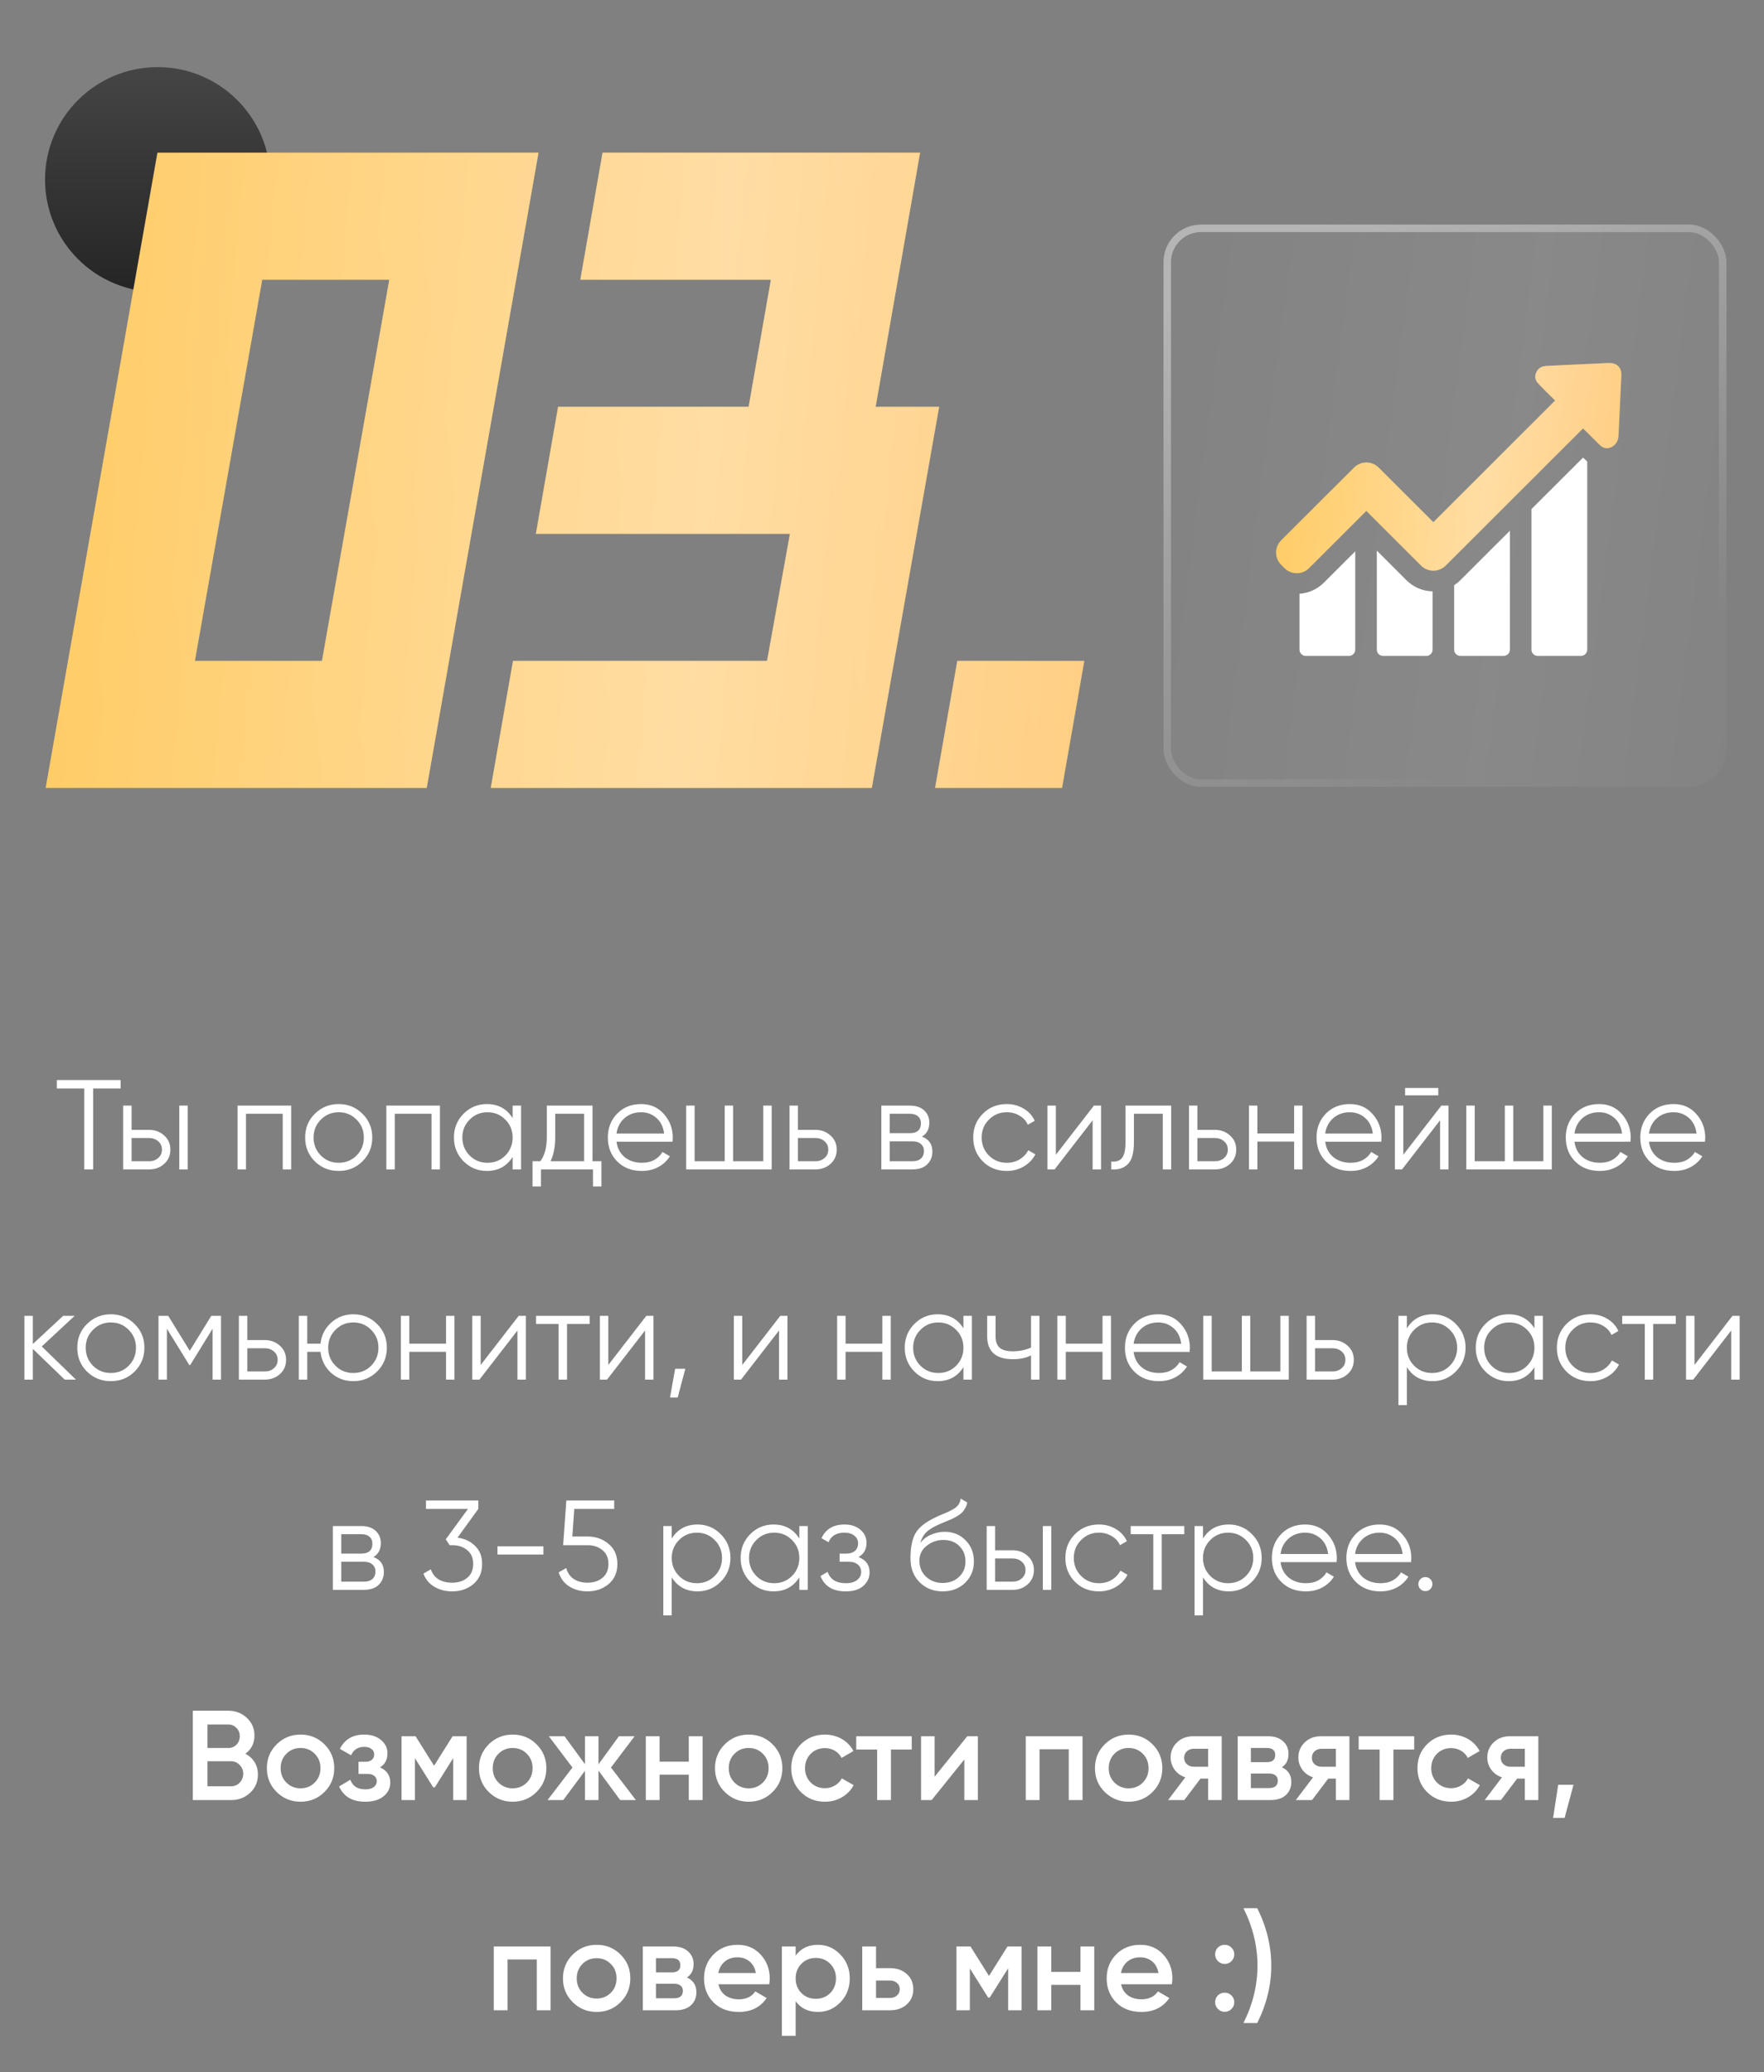 <?xml version="1.0" encoding="UTF-8"?> <svg xmlns="http://www.w3.org/2000/svg" width="235" height="276" viewBox="0 0 235 276" fill="none"><rect x="0" y="0" width="235" height="276" fill="#808080" stroke="none"/> <path d="M16.072 143.863V144.985H12.417V155.763H11.227V144.985H7.572V143.863H16.072ZM19.859 150.493C20.652 150.493 21.321 150.743 21.865 151.241C22.42 151.729 22.698 152.358 22.698 153.128C22.698 153.899 22.42 154.534 21.865 155.032C21.321 155.52 20.652 155.763 19.859 155.763H16.408V147.263H17.53V150.493H19.859ZM23.888 147.263H25.01V155.763H23.888V147.263ZM19.859 154.675C20.335 154.675 20.737 154.534 21.066 154.25C21.406 153.967 21.576 153.593 21.576 153.128C21.576 152.664 21.406 152.29 21.066 152.006C20.737 151.723 20.335 151.581 19.859 151.581H17.53V154.675H19.859ZM38.788 147.263V155.763H37.666V148.351H32.77V155.763H31.648V147.263H38.788ZM48.284 154.692C47.422 155.542 46.368 155.967 45.122 155.967C43.875 155.967 42.815 155.542 41.943 154.692C41.081 153.831 40.651 152.771 40.651 151.513C40.651 150.255 41.081 149.201 41.943 148.351C42.815 147.49 43.875 147.059 45.122 147.059C46.368 147.059 47.422 147.49 48.284 148.351C49.156 149.201 49.593 150.255 49.593 151.513C49.593 152.771 49.156 153.831 48.284 154.692ZM42.742 153.91C43.388 154.556 44.181 154.879 45.122 154.879C46.062 154.879 46.856 154.556 47.502 153.91C48.148 153.253 48.471 152.454 48.471 151.513C48.471 150.573 48.148 149.779 47.502 149.133C46.856 148.476 46.062 148.147 45.122 148.147C44.181 148.147 43.388 148.476 42.742 149.133C42.096 149.779 41.773 150.573 41.773 151.513C41.773 152.454 42.096 153.253 42.742 153.91ZM58.61 147.263V155.763H57.488V148.351H52.592V155.763H51.47V147.263H58.61ZM68.293 147.263H69.415V155.763H68.293V154.097C67.511 155.344 66.366 155.967 64.859 155.967C63.646 155.967 62.609 155.537 61.748 154.675C60.898 153.814 60.473 152.76 60.473 151.513C60.473 150.267 60.898 149.213 61.748 148.351C62.609 147.49 63.646 147.059 64.859 147.059C66.366 147.059 67.511 147.683 68.293 148.929V147.263ZM62.564 153.91C63.21 154.556 64.003 154.879 64.944 154.879C65.885 154.879 66.678 154.556 67.324 153.91C67.97 153.253 68.293 152.454 68.293 151.513C68.293 150.573 67.97 149.779 67.324 149.133C66.678 148.476 65.885 148.147 64.944 148.147C64.003 148.147 63.21 148.476 62.564 149.133C61.918 149.779 61.595 150.573 61.595 151.513C61.595 152.454 61.918 153.253 62.564 153.91ZM78.931 154.675H80.121V158.041H78.999V155.763H72.063V158.041H70.941V154.675H71.978C72.556 153.916 72.845 152.845 72.845 151.462V147.263H78.931V154.675ZM73.338 154.675H77.809V148.351H73.967V151.462C73.967 152.766 73.757 153.837 73.338 154.675ZM85.413 147.059C86.671 147.059 87.685 147.507 88.456 148.402C89.238 149.286 89.629 150.335 89.629 151.547C89.629 151.672 89.618 151.848 89.595 152.074H82.132C82.245 152.936 82.608 153.621 83.22 154.131C83.843 154.63 84.608 154.879 85.515 154.879C86.161 154.879 86.716 154.749 87.181 154.488C87.657 154.216 88.014 153.865 88.252 153.434L89.238 154.012C88.864 154.613 88.354 155.089 87.708 155.44C87.062 155.792 86.325 155.967 85.498 155.967C84.161 155.967 83.073 155.548 82.234 154.709C81.395 153.871 80.976 152.805 80.976 151.513C80.976 150.244 81.39 149.184 82.217 148.334C83.044 147.484 84.11 147.059 85.413 147.059ZM85.413 148.147C84.529 148.147 83.787 148.414 83.186 148.946C82.597 149.468 82.245 150.148 82.132 150.986H88.473C88.36 150.091 88.014 149.394 87.436 148.895C86.858 148.397 86.184 148.147 85.413 148.147ZM101.682 147.263H102.804V155.763H91.414V147.263H92.536V154.675H96.548V147.263H97.67V154.675H101.682V147.263ZM108.627 150.493C109.421 150.493 110.089 150.743 110.633 151.241C111.189 151.729 111.466 152.358 111.466 153.128C111.466 153.899 111.189 154.534 110.633 155.032C110.089 155.52 109.421 155.763 108.627 155.763H105.176V147.263H106.298V150.493H108.627ZM108.627 154.675C109.103 154.675 109.506 154.534 109.834 154.25C110.174 153.967 110.344 153.593 110.344 153.128C110.344 152.664 110.174 152.29 109.834 152.006C109.506 151.723 109.103 151.581 108.627 151.581H106.298V154.675H108.627ZM122.818 151.394C123.747 151.734 124.212 152.397 124.212 153.383C124.212 154.075 123.979 154.647 123.515 155.1C123.061 155.542 122.404 155.763 121.543 155.763H117.412V147.263H121.203C122.03 147.263 122.67 147.479 123.124 147.909C123.577 148.329 123.804 148.873 123.804 149.541C123.804 150.391 123.475 151.009 122.818 151.394ZM121.203 148.351H118.534V150.935H121.203C122.189 150.935 122.682 150.493 122.682 149.609C122.682 149.213 122.551 148.907 122.291 148.691C122.041 148.465 121.679 148.351 121.203 148.351ZM121.543 154.675C122.041 154.675 122.421 154.556 122.682 154.318C122.954 154.08 123.09 153.746 123.09 153.315C123.09 152.919 122.954 152.607 122.682 152.38C122.421 152.142 122.041 152.023 121.543 152.023H118.534V154.675H121.543ZM134.123 155.967C132.842 155.967 131.777 155.542 130.927 154.692C130.077 153.831 129.652 152.771 129.652 151.513C129.652 150.255 130.077 149.201 130.927 148.351C131.777 147.49 132.842 147.059 134.123 147.059C134.961 147.059 135.715 147.263 136.384 147.671C137.052 148.068 137.54 148.606 137.846 149.286L136.928 149.813C136.701 149.303 136.333 148.901 135.823 148.606C135.324 148.3 134.757 148.147 134.123 148.147C133.182 148.147 132.389 148.476 131.743 149.133C131.097 149.779 130.774 150.573 130.774 151.513C130.774 152.454 131.097 153.253 131.743 153.91C132.389 154.556 133.182 154.879 134.123 154.879C134.757 154.879 135.324 154.732 135.823 154.437C136.321 154.131 136.712 153.723 136.996 153.213L137.931 153.757C137.579 154.437 137.064 154.976 136.384 155.372C135.704 155.769 134.95 155.967 134.123 155.967ZM145.73 147.263H146.682V155.763H145.56V149.218L140.494 155.763H139.542V147.263H140.664V153.808L145.73 147.263ZM156.024 147.263V155.763H154.902V148.351H151.06V152.142C151.06 153.559 150.788 154.534 150.244 155.066C149.712 155.599 148.975 155.831 148.034 155.763V154.709C148.68 154.777 149.156 154.624 149.462 154.25C149.78 153.876 149.938 153.174 149.938 152.142V147.263H156.024ZM161.852 150.493C162.645 150.493 163.314 150.743 163.858 151.241C164.413 151.729 164.691 152.358 164.691 153.128C164.691 153.899 164.413 154.534 163.858 155.032C163.314 155.52 162.645 155.763 161.852 155.763H158.401V147.263H159.523V150.493H161.852ZM161.852 154.675C162.328 154.675 162.73 154.534 163.059 154.25C163.399 153.967 163.569 153.593 163.569 153.128C163.569 152.664 163.399 152.29 163.059 152.006C162.73 151.723 162.328 151.581 161.852 151.581H159.523V154.675H161.852ZM172.404 147.263H173.526V155.763H172.404V152.057H167.508V155.763H166.386V147.263H167.508V150.969H172.404V147.263ZM179.826 147.059C181.084 147.059 182.098 147.507 182.869 148.402C183.651 149.286 184.042 150.335 184.042 151.547C184.042 151.672 184.031 151.848 184.008 152.074H176.545C176.658 152.936 177.021 153.621 177.633 154.131C178.256 154.63 179.021 154.879 179.928 154.879C180.574 154.879 181.129 154.749 181.594 154.488C182.07 154.216 182.427 153.865 182.665 153.434L183.651 154.012C183.277 154.613 182.767 155.089 182.121 155.44C181.475 155.792 180.738 155.967 179.911 155.967C178.574 155.967 177.486 155.548 176.647 154.709C175.808 153.871 175.389 152.805 175.389 151.513C175.389 150.244 175.803 149.184 176.63 148.334C177.457 147.484 178.523 147.059 179.826 147.059ZM179.826 148.147C178.942 148.147 178.2 148.414 177.599 148.946C177.01 149.468 176.658 150.148 176.545 150.986H182.886C182.773 150.091 182.427 149.394 181.849 148.895C181.271 148.397 180.597 148.147 179.826 148.147ZM187.187 145.903V144.917H191.607V145.903H187.187ZM192.015 147.263H192.967V155.763H191.845V149.218L186.779 155.763H185.827V147.263H186.949V153.808L192.015 147.263ZM205.607 147.263H206.729V155.763H195.339V147.263H196.461V154.675H200.473V147.263H201.595V154.675H205.607V147.263ZM213.029 147.059C214.287 147.059 215.301 147.507 216.072 148.402C216.854 149.286 217.245 150.335 217.245 151.547C217.245 151.672 217.234 151.848 217.211 152.074H209.748C209.861 152.936 210.224 153.621 210.836 154.131C211.459 154.63 212.224 154.879 213.131 154.879C213.777 154.879 214.332 154.749 214.797 154.488C215.273 154.216 215.63 153.865 215.868 153.434L216.854 154.012C216.48 154.613 215.97 155.089 215.324 155.44C214.678 155.792 213.941 155.967 213.114 155.967C211.777 155.967 210.689 155.548 209.85 154.709C209.011 153.871 208.592 152.805 208.592 151.513C208.592 150.244 209.006 149.184 209.833 148.334C210.66 147.484 211.726 147.059 213.029 147.059ZM213.029 148.147C212.145 148.147 211.403 148.414 210.802 148.946C210.213 149.468 209.861 150.148 209.748 150.986H216.089C215.976 150.091 215.63 149.394 215.052 148.895C214.474 148.397 213.8 148.147 213.029 148.147ZM222.957 147.059C224.215 147.059 225.229 147.507 226 148.402C226.782 149.286 227.173 150.335 227.173 151.547C227.173 151.672 227.162 151.848 227.139 152.074H219.676C219.789 152.936 220.152 153.621 220.764 154.131C221.387 154.63 222.152 154.879 223.059 154.879C223.705 154.879 224.26 154.749 224.725 154.488C225.201 154.216 225.558 153.865 225.796 153.434L226.782 154.012C226.408 154.613 225.898 155.089 225.252 155.44C224.606 155.792 223.869 155.967 223.042 155.967C221.705 155.967 220.617 155.548 219.778 154.709C218.939 153.871 218.52 152.805 218.52 151.513C218.52 150.244 218.934 149.184 219.761 148.334C220.588 147.484 221.654 147.059 222.957 147.059ZM222.957 148.147C222.073 148.147 221.331 148.414 220.73 148.946C220.141 149.468 219.789 150.148 219.676 150.986H226.017C225.904 150.091 225.558 149.394 224.98 148.895C224.402 148.397 223.728 148.147 222.957 148.147ZM10.119 183.763H8.623L4.373 179.666V183.763H3.251V175.263H4.373V179.02L8.419 175.263H9.949L5.563 179.343L10.119 183.763ZM17.928 182.692C17.066 183.542 16.012 183.967 14.766 183.967C13.519 183.967 12.459 183.542 11.587 182.692C10.725 181.831 10.295 180.771 10.295 179.513C10.295 178.255 10.725 177.201 11.587 176.351C12.459 175.49 13.519 175.059 14.766 175.059C16.012 175.059 17.066 175.49 17.928 176.351C18.8 177.201 19.237 178.255 19.237 179.513C19.237 180.771 18.8 181.831 17.928 182.692ZM12.386 181.91C13.032 182.556 13.825 182.879 14.766 182.879C15.706 182.879 16.5 182.556 17.146 181.91C17.792 181.253 18.115 180.454 18.115 179.513C18.115 178.573 17.792 177.779 17.146 177.133C16.5 176.476 15.706 176.147 14.766 176.147C13.825 176.147 13.032 176.476 12.386 177.133C11.74 177.779 11.417 178.573 11.417 179.513C11.417 180.454 11.74 181.253 12.386 181.91ZM29.444 175.263V183.763H28.322V176.98L25.347 181.808H25.211L22.236 176.98V183.763H21.114V175.263H22.406L25.279 179.921L28.152 175.263H29.444ZM35.273 178.493C36.067 178.493 36.735 178.743 37.279 179.241C37.835 179.729 38.112 180.358 38.112 181.128C38.112 181.899 37.835 182.534 37.279 183.032C36.735 183.52 36.067 183.763 35.273 183.763H31.822V175.263H32.944V178.493H35.273ZM35.273 182.675C35.749 182.675 36.152 182.534 36.48 182.25C36.82 181.967 36.99 181.593 36.99 181.128C36.99 180.664 36.82 180.29 36.48 180.006C36.152 179.723 35.749 179.581 35.273 179.581H32.944V182.675H35.273ZM47.067 175.059C48.313 175.059 49.367 175.49 50.229 176.351C51.101 177.201 51.538 178.255 51.538 179.513C51.538 180.771 51.101 181.831 50.229 182.692C49.367 183.542 48.313 183.967 47.067 183.967C45.922 183.967 44.936 183.599 44.109 182.862C43.293 182.114 42.822 181.179 42.698 180.057H40.93V183.763H39.808V175.263H40.93V178.969H42.698C42.822 177.847 43.293 176.918 44.109 176.181C44.936 175.433 45.922 175.059 47.067 175.059ZM44.687 181.91C45.333 182.556 46.126 182.879 47.067 182.879C48.007 182.879 48.801 182.556 49.447 181.91C50.093 181.253 50.416 180.454 50.416 179.513C50.416 178.573 50.093 177.779 49.447 177.133C48.801 176.476 48.007 176.147 47.067 176.147C46.126 176.147 45.333 176.476 44.687 177.133C44.041 177.779 43.718 178.573 43.718 179.513C43.718 180.454 44.041 181.253 44.687 181.91ZM59.422 175.263H60.544V183.763H59.422V180.057H54.526V183.763H53.404V175.263H54.526V178.969H59.422V175.263ZM69.105 175.263H70.057V183.763H68.935V177.218L63.869 183.763H62.917V175.263H64.039V181.808L69.105 175.263ZM78.55 175.263V176.351H75.541V183.763H74.419V176.351H71.41V175.263H78.55ZM86.105 175.263H87.057V183.763H85.935V177.218L80.869 183.763H79.917V175.263H81.039V181.808L86.105 175.263ZM91.3 182.318L90.28 186.143H89.26L89.94 182.318H91.3ZM103.952 175.263H104.904V183.763H103.782V177.218L98.716 183.763H97.764V175.263H98.886V181.808L103.952 175.263ZM117.544 175.263H118.666V183.763H117.544V180.057H112.648V183.763H111.526V175.263H112.648V178.969H117.544V175.263ZM128.349 175.263H129.471V183.763H128.349V182.097C127.567 183.344 126.422 183.967 124.915 183.967C123.702 183.967 122.665 183.537 121.804 182.675C120.954 181.814 120.529 180.76 120.529 179.513C120.529 178.267 120.954 177.213 121.804 176.351C122.665 175.49 123.702 175.059 124.915 175.059C126.422 175.059 127.567 175.683 128.349 176.929V175.263ZM122.62 181.91C123.266 182.556 124.059 182.879 125 182.879C125.941 182.879 126.734 182.556 127.38 181.91C128.026 181.253 128.349 180.454 128.349 179.513C128.349 178.573 128.026 177.779 127.38 177.133C126.734 176.476 125.941 176.147 125 176.147C124.059 176.147 123.266 176.476 122.62 177.133C121.974 177.779 121.651 178.573 121.651 179.513C121.651 180.454 121.974 181.253 122.62 181.91ZM137.355 175.263H138.477V183.763H137.355V180.533C136.697 180.873 135.887 181.043 134.924 181.043C133.813 181.043 132.963 180.788 132.374 180.278C131.796 179.757 131.507 178.992 131.507 177.983V175.263H132.629V177.983C132.629 178.697 132.816 179.213 133.19 179.53C133.564 179.836 134.13 179.989 134.89 179.989C135.774 179.989 136.595 179.825 137.355 179.496V175.263ZM146.879 175.263H148.001V183.763H146.879V180.057H141.983V183.763H140.861V175.263H141.983V178.969H146.879V175.263ZM154.301 175.059C155.559 175.059 156.573 175.507 157.344 176.402C158.126 177.286 158.517 178.335 158.517 179.547C158.517 179.672 158.506 179.848 158.483 180.074H151.02C151.133 180.936 151.496 181.621 152.108 182.131C152.731 182.63 153.496 182.879 154.403 182.879C155.049 182.879 155.604 182.749 156.069 182.488C156.545 182.216 156.902 181.865 157.14 181.434L158.126 182.012C157.752 182.613 157.242 183.089 156.596 183.44C155.95 183.792 155.213 183.967 154.386 183.967C153.049 183.967 151.961 183.548 151.122 182.709C150.283 181.871 149.864 180.805 149.864 179.513C149.864 178.244 150.278 177.184 151.105 176.334C151.932 175.484 152.998 175.059 154.301 175.059ZM154.301 176.147C153.417 176.147 152.675 176.414 152.074 176.946C151.485 177.468 151.133 178.148 151.02 178.986H157.361C157.248 178.091 156.902 177.394 156.324 176.895C155.746 176.397 155.072 176.147 154.301 176.147ZM170.57 175.263H171.692V183.763H160.302V175.263H161.424V182.675H165.436V175.263H166.558V182.675H170.57V175.263ZM177.516 178.493C178.309 178.493 178.978 178.743 179.522 179.241C180.077 179.729 180.355 180.358 180.355 181.128C180.355 181.899 180.077 182.534 179.522 183.032C178.978 183.52 178.309 183.763 177.516 183.763H174.065V175.263H175.187V178.493H177.516ZM177.516 182.675C177.992 182.675 178.394 182.534 178.723 182.25C179.063 181.967 179.233 181.593 179.233 181.128C179.233 180.664 179.063 180.29 178.723 180.006C178.394 179.723 177.992 179.581 177.516 179.581H175.187V182.675H177.516ZM190.856 175.059C192.069 175.059 193.1 175.49 193.95 176.351C194.811 177.213 195.242 178.267 195.242 179.513C195.242 180.76 194.811 181.814 193.95 182.675C193.1 183.537 192.069 183.967 190.856 183.967C189.349 183.967 188.204 183.344 187.422 182.097V187.163H186.3V175.263H187.422V176.929C188.204 175.683 189.349 175.059 190.856 175.059ZM188.391 181.91C189.037 182.556 189.83 182.879 190.771 182.879C191.712 182.879 192.505 182.556 193.151 181.91C193.797 181.253 194.12 180.454 194.12 179.513C194.12 178.573 193.797 177.779 193.151 177.133C192.505 176.476 191.712 176.147 190.771 176.147C189.83 176.147 189.037 176.476 188.391 177.133C187.745 177.779 187.422 178.573 187.422 179.513C187.422 180.454 187.745 181.253 188.391 181.91ZM204.417 175.263H205.539V183.763H204.417V182.097C203.635 183.344 202.491 183.967 200.983 183.967C199.771 183.967 198.734 183.537 197.872 182.675C197.022 181.814 196.597 180.76 196.597 179.513C196.597 178.267 197.022 177.213 197.872 176.351C198.734 175.49 199.771 175.059 200.983 175.059C202.491 175.059 203.635 175.683 204.417 176.929V175.263ZM198.688 181.91C199.334 182.556 200.128 182.879 201.068 182.879C202.009 182.879 202.802 182.556 203.448 181.91C204.094 181.253 204.417 180.454 204.417 179.513C204.417 178.573 204.094 177.779 203.448 177.133C202.802 176.476 202.009 176.147 201.068 176.147C200.128 176.147 199.334 176.476 198.688 177.133C198.042 177.779 197.719 178.573 197.719 179.513C197.719 180.454 198.042 181.253 198.688 181.91ZM211.876 183.967C210.595 183.967 209.53 183.542 208.68 182.692C207.83 181.831 207.405 180.771 207.405 179.513C207.405 178.255 207.83 177.201 208.68 176.351C209.53 175.49 210.595 175.059 211.876 175.059C212.715 175.059 213.468 175.263 214.137 175.671C214.806 176.068 215.293 176.606 215.599 177.286L214.681 177.813C214.454 177.303 214.086 176.901 213.576 176.606C213.077 176.3 212.511 176.147 211.876 176.147C210.935 176.147 210.142 176.476 209.496 177.133C208.85 177.779 208.527 178.573 208.527 179.513C208.527 180.454 208.85 181.253 209.496 181.91C210.142 182.556 210.935 182.879 211.876 182.879C212.511 182.879 213.077 182.732 213.576 182.437C214.075 182.131 214.466 181.723 214.749 181.213L215.684 181.757C215.333 182.437 214.817 182.976 214.137 183.372C213.457 183.769 212.703 183.967 211.876 183.967ZM223.249 175.263V176.351H220.24V183.763H219.118V176.351H216.109V175.263H223.249ZM230.804 175.263H231.756V183.763H230.634V177.218L225.568 183.763H224.616V175.263H225.738V181.808L230.804 175.263ZM49.746 207.394C50.675 207.734 51.14 208.397 51.14 209.383C51.14 210.075 50.908 210.647 50.443 211.1C49.99 211.542 49.332 211.763 48.471 211.763H44.34V203.263H48.131C48.958 203.263 49.599 203.479 50.052 203.909C50.505 204.329 50.732 204.873 50.732 205.541C50.732 206.391 50.403 207.009 49.746 207.394ZM48.131 204.351H45.462V206.935H48.131C49.117 206.935 49.61 206.493 49.61 205.609C49.61 205.213 49.48 204.907 49.219 204.691C48.97 204.465 48.607 204.351 48.131 204.351ZM48.471 210.675C48.97 210.675 49.349 210.556 49.61 210.318C49.882 210.08 50.018 209.746 50.018 209.315C50.018 208.919 49.882 208.607 49.61 208.38C49.349 208.142 48.97 208.023 48.471 208.023H45.462V210.675H48.471ZM60.949 204.81C61.901 204.935 62.683 205.303 63.295 205.915C63.918 206.516 64.23 207.315 64.23 208.312C64.23 209.446 63.839 210.341 63.057 210.998C62.286 211.644 61.346 211.967 60.235 211.967C59.351 211.967 58.563 211.763 57.872 211.355C57.181 210.947 56.693 210.364 56.41 209.604L57.396 209.026C57.589 209.616 57.934 210.063 58.433 210.369C58.932 210.664 59.532 210.811 60.235 210.811C61.051 210.811 61.72 210.596 62.241 210.165C62.774 209.723 63.04 209.106 63.04 208.312C63.04 207.519 62.774 206.907 62.241 206.476C61.72 206.034 61.051 205.813 60.235 205.813V205.796L60.218 205.813H59.895L59.385 205.031L62.343 200.985H56.75V199.863H63.72V200.985L60.949 204.81ZM66.275 207.054V205.966H72.395V207.054H66.275ZM78.252 204.657C79.362 204.657 80.303 204.986 81.074 205.643C81.856 206.289 82.247 207.179 82.247 208.312C82.247 209.446 81.856 210.341 81.074 210.998C80.303 211.644 79.362 211.967 78.252 211.967C77.356 211.967 76.557 211.752 75.855 211.321C75.152 210.879 74.676 210.25 74.427 209.434L75.43 208.856C75.6 209.491 75.934 209.978 76.433 210.318C76.943 210.647 77.549 210.811 78.252 210.811C79.068 210.811 79.736 210.596 80.258 210.165C80.79 209.723 81.057 209.106 81.057 208.312C81.057 207.519 80.79 206.907 80.258 206.476C79.736 206.034 79.068 205.813 78.252 205.813H75.022L75.447 199.863H81.822V200.985H76.501L76.246 204.657H78.252ZM92.923 203.059C94.136 203.059 95.167 203.49 96.017 204.351C96.879 205.213 97.309 206.267 97.309 207.513C97.309 208.76 96.879 209.814 96.017 210.675C95.167 211.537 94.136 211.967 92.923 211.967C91.416 211.967 90.271 211.344 89.489 210.097V215.163H88.367V203.263H89.489V204.929C90.271 203.683 91.416 203.059 92.923 203.059ZM90.458 209.91C91.104 210.556 91.898 210.879 92.838 210.879C93.779 210.879 94.572 210.556 95.218 209.91C95.864 209.253 96.187 208.454 96.187 207.513C96.187 206.573 95.864 205.779 95.218 205.133C94.572 204.476 93.779 204.147 92.838 204.147C91.898 204.147 91.104 204.476 90.458 205.133C89.812 205.779 89.489 206.573 89.489 207.513C89.489 208.454 89.812 209.253 90.458 209.91ZM106.485 203.263H107.607V211.763H106.485V210.097C105.703 211.344 104.558 211.967 103.051 211.967C101.838 211.967 100.801 211.537 99.94 210.675C99.09 209.814 98.665 208.76 98.665 207.513C98.665 206.267 99.09 205.213 99.94 204.351C100.801 203.49 101.838 203.059 103.051 203.059C104.558 203.059 105.703 203.683 106.485 204.929V203.263ZM100.756 209.91C101.402 210.556 102.195 210.879 103.136 210.879C104.077 210.879 104.87 210.556 105.516 209.91C106.162 209.253 106.485 208.454 106.485 207.513C106.485 206.573 106.162 205.779 105.516 205.133C104.87 204.476 104.077 204.147 103.136 204.147C102.195 204.147 101.402 204.476 100.756 205.133C100.11 205.779 99.787 206.573 99.787 207.513C99.787 208.454 100.11 209.253 100.756 209.91ZM114.368 207.394C115.354 207.768 115.847 208.448 115.847 209.434C115.847 210.137 115.57 210.738 115.014 211.236C114.47 211.724 113.688 211.967 112.668 211.967C110.957 211.967 109.835 211.287 109.302 209.927L110.254 209.366C110.606 210.375 111.41 210.879 112.668 210.879C113.326 210.879 113.83 210.738 114.181 210.454C114.544 210.171 114.725 209.808 114.725 209.366C114.725 208.97 114.578 208.647 114.283 208.397C113.989 208.148 113.592 208.023 113.093 208.023H111.852V206.935H112.753C113.241 206.935 113.62 206.816 113.892 206.578C114.176 206.329 114.317 205.989 114.317 205.558C114.317 205.15 114.153 204.816 113.824 204.555C113.496 204.283 113.054 204.147 112.498 204.147C111.433 204.147 110.725 204.572 110.373 205.422L109.438 204.878C110.005 203.666 111.025 203.059 112.498 203.059C113.394 203.059 114.108 203.297 114.64 203.773C115.173 204.238 115.439 204.81 115.439 205.49C115.439 206.363 115.082 206.998 114.368 207.394ZM125.577 211.967C124.353 211.967 123.333 211.565 122.517 210.76C121.701 209.944 121.293 208.89 121.293 207.598C121.293 206.148 121.508 205.037 121.939 204.266C122.369 203.484 123.242 202.776 124.557 202.141C124.806 202.017 125.135 201.869 125.543 201.699C125.962 201.529 126.274 201.393 126.478 201.291C126.693 201.189 126.925 201.059 127.175 200.9C127.424 200.73 127.611 200.543 127.736 200.339C127.86 200.135 127.94 199.892 127.974 199.608L128.858 200.118C128.812 200.39 128.722 200.645 128.586 200.883C128.45 201.121 128.308 201.314 128.161 201.461C128.025 201.609 127.804 201.773 127.498 201.954C127.203 202.124 126.971 202.249 126.801 202.328C126.642 202.396 126.359 202.515 125.951 202.685C125.554 202.855 125.288 202.969 125.152 203.025C124.358 203.365 123.775 203.722 123.401 204.096C123.027 204.459 122.76 204.935 122.602 205.524C122.987 205.014 123.474 204.64 124.064 204.402C124.664 204.153 125.248 204.028 125.815 204.028C126.948 204.028 127.883 204.402 128.62 205.15C129.368 205.887 129.742 206.833 129.742 207.989C129.742 209.134 129.345 210.086 128.552 210.845C127.77 211.593 126.778 211.967 125.577 211.967ZM125.577 210.845C126.461 210.845 127.186 210.579 127.753 210.046C128.331 209.502 128.62 208.817 128.62 207.989C128.62 207.151 128.348 206.465 127.804 205.932C127.271 205.388 126.557 205.116 125.662 205.116C124.857 205.116 124.126 205.371 123.469 205.881C122.811 206.38 122.483 207.049 122.483 207.887C122.483 208.749 122.777 209.457 123.367 210.012C123.967 210.568 124.704 210.845 125.577 210.845ZM134.899 206.493C135.693 206.493 136.361 206.743 136.905 207.241C137.461 207.729 137.738 208.358 137.738 209.128C137.738 209.899 137.461 210.534 136.905 211.032C136.361 211.52 135.693 211.763 134.899 211.763H131.448V203.263H132.57V206.493H134.899ZM138.928 203.263H140.05V211.763H138.928V203.263ZM134.899 210.675C135.375 210.675 135.778 210.534 136.106 210.25C136.446 209.967 136.616 209.593 136.616 209.128C136.616 208.664 136.446 208.29 136.106 208.006C135.778 207.723 135.375 207.581 134.899 207.581H132.57V210.675H134.899ZM146.4 211.967C145.119 211.967 144.054 211.542 143.204 210.692C142.354 209.831 141.929 208.771 141.929 207.513C141.929 206.255 142.354 205.201 143.204 204.351C144.054 203.49 145.119 203.059 146.4 203.059C147.238 203.059 147.992 203.263 148.661 203.671C149.329 204.068 149.817 204.606 150.123 205.286L149.205 205.813C148.978 205.303 148.61 204.901 148.1 204.606C147.601 204.3 147.034 204.147 146.4 204.147C145.459 204.147 144.666 204.476 144.02 205.133C143.374 205.779 143.051 206.573 143.051 207.513C143.051 208.454 143.374 209.253 144.02 209.91C144.666 210.556 145.459 210.879 146.4 210.879C147.034 210.879 147.601 210.732 148.1 210.437C148.598 210.131 148.989 209.723 149.273 209.213L150.208 209.757C149.856 210.437 149.341 210.976 148.661 211.372C147.981 211.769 147.227 211.967 146.4 211.967ZM157.772 203.263V204.351H154.763V211.763H153.641V204.351H150.632V203.263H157.772ZM163.696 203.059C164.908 203.059 165.94 203.49 166.79 204.351C167.651 205.213 168.082 206.267 168.082 207.513C168.082 208.76 167.651 209.814 166.79 210.675C165.94 211.537 164.908 211.967 163.696 211.967C162.188 211.967 161.044 211.344 160.262 210.097V215.163H159.14V203.263H160.262V204.929C161.044 203.683 162.188 203.059 163.696 203.059ZM161.231 209.91C161.877 210.556 162.67 210.879 163.611 210.879C164.551 210.879 165.345 210.556 165.991 209.91C166.637 209.253 166.96 208.454 166.96 207.513C166.96 206.573 166.637 205.779 165.991 205.133C165.345 204.476 164.551 204.147 163.611 204.147C162.67 204.147 161.877 204.476 161.231 205.133C160.585 205.779 160.262 206.573 160.262 207.513C160.262 208.454 160.585 209.253 161.231 209.91ZM173.874 203.059C175.132 203.059 176.147 203.507 176.917 204.402C177.699 205.286 178.09 206.335 178.09 207.547C178.09 207.672 178.079 207.848 178.056 208.074H170.593C170.707 208.936 171.069 209.621 171.681 210.131C172.305 210.63 173.07 210.879 173.976 210.879C174.622 210.879 175.178 210.749 175.642 210.488C176.118 210.216 176.475 209.865 176.713 209.434L177.699 210.012C177.325 210.613 176.815 211.089 176.169 211.44C175.523 211.792 174.787 211.967 173.959 211.967C172.622 211.967 171.534 211.548 170.695 210.709C169.857 209.871 169.437 208.805 169.437 207.513C169.437 206.244 169.851 205.184 170.678 204.334C171.506 203.484 172.571 203.059 173.874 203.059ZM173.874 204.147C172.99 204.147 172.248 204.414 171.647 204.946C171.058 205.468 170.707 206.148 170.593 206.986H176.934C176.821 206.091 176.475 205.394 175.897 204.895C175.319 204.397 174.645 204.147 173.874 204.147ZM183.802 203.059C185.06 203.059 186.074 203.507 186.845 204.402C187.627 205.286 188.018 206.335 188.018 207.547C188.018 207.672 188.007 207.848 187.984 208.074H180.521C180.634 208.936 180.997 209.621 181.609 210.131C182.232 210.63 182.997 210.879 183.904 210.879C184.55 210.879 185.105 210.749 185.57 210.488C186.046 210.216 186.403 209.865 186.641 209.434L187.627 210.012C187.253 210.613 186.743 211.089 186.097 211.44C185.451 211.792 184.714 211.967 183.887 211.967C182.55 211.967 181.462 211.548 180.623 210.709C179.784 209.871 179.365 208.805 179.365 207.513C179.365 206.244 179.779 205.184 180.606 204.334C181.433 203.484 182.499 203.059 183.802 203.059ZM183.802 204.147C182.918 204.147 182.176 204.414 181.575 204.946C180.986 205.468 180.634 206.148 180.521 206.986H186.862C186.749 206.091 186.403 205.394 185.825 204.895C185.247 204.397 184.573 204.147 183.802 204.147ZM190.55 211.661C190.369 211.843 190.148 211.933 189.887 211.933C189.626 211.933 189.405 211.843 189.224 211.661C189.043 211.48 188.952 211.259 188.952 210.998C188.952 210.738 189.043 210.517 189.224 210.335C189.405 210.154 189.626 210.063 189.887 210.063C190.148 210.063 190.369 210.154 190.55 210.335C190.731 210.517 190.822 210.738 190.822 210.998C190.822 211.259 190.731 211.48 190.55 211.661ZM32.692 233.592C33.213 233.864 33.621 234.238 33.916 234.714C34.211 235.19 34.358 235.74 34.358 236.363C34.358 237.338 34.012 238.148 33.321 238.794C32.63 239.44 31.785 239.763 30.788 239.763H25.688V227.863H30.414C31.389 227.863 32.21 228.181 32.879 228.815C33.559 229.439 33.899 230.221 33.899 231.161C33.899 232.193 33.497 233.003 32.692 233.592ZM30.414 229.699H27.643V232.827H30.414C30.845 232.827 31.207 232.68 31.502 232.385C31.797 232.079 31.944 231.705 31.944 231.263C31.944 230.821 31.797 230.453 31.502 230.158C31.207 229.852 30.845 229.699 30.414 229.699ZM30.788 237.927C31.241 237.927 31.621 237.769 31.927 237.451C32.244 237.123 32.403 236.726 32.403 236.261C32.403 235.797 32.244 235.406 31.927 235.088C31.621 234.76 31.241 234.595 30.788 234.595H27.643V237.927H30.788ZM40.04 239.984C38.793 239.984 37.734 239.554 36.861 238.692C35.988 237.831 35.552 236.771 35.552 235.513C35.552 234.255 35.988 233.196 36.861 232.334C37.734 231.473 38.793 231.042 40.04 231.042C41.298 231.042 42.358 231.473 43.219 232.334C44.092 233.196 44.528 234.255 44.528 235.513C44.528 236.771 44.092 237.831 43.219 238.692C42.358 239.554 41.298 239.984 40.04 239.984ZM38.153 237.434C38.663 237.944 39.292 238.199 40.04 238.199C40.788 238.199 41.417 237.944 41.927 237.434C42.437 236.924 42.692 236.284 42.692 235.513C42.692 234.743 42.437 234.102 41.927 233.592C41.417 233.082 40.788 232.827 40.04 232.827C39.292 232.827 38.663 233.082 38.153 233.592C37.643 234.102 37.388 234.743 37.388 235.513C37.388 236.284 37.643 236.924 38.153 237.434ZM50.633 235.411C51.54 235.819 51.993 236.494 51.993 237.434C51.993 238.16 51.699 238.766 51.109 239.253C50.52 239.741 49.698 239.984 48.644 239.984C46.933 239.984 45.777 239.304 45.176 237.944L46.672 237.06C46.978 237.91 47.641 238.335 48.661 238.335C49.137 238.335 49.511 238.239 49.783 238.046C50.055 237.842 50.191 237.576 50.191 237.247C50.191 236.953 50.084 236.72 49.868 236.55C49.653 236.369 49.352 236.278 48.967 236.278H47.76V234.663H48.661C49.035 234.663 49.324 234.578 49.528 234.408C49.743 234.227 49.851 233.983 49.851 233.677C49.851 233.383 49.732 233.145 49.494 232.963C49.256 232.771 48.939 232.674 48.542 232.674C47.692 232.674 47.103 233.048 46.774 233.796L45.278 232.946C45.913 231.677 46.989 231.042 48.508 231.042C49.46 231.042 50.214 231.286 50.769 231.773C51.336 232.249 51.619 232.833 51.619 233.524C51.619 234.374 51.291 235.003 50.633 235.411ZM62.163 231.263V239.763H60.378V234.17L57.93 238.063H57.709L55.278 234.187V239.763H53.493V231.263H55.363L57.828 235.19L60.293 231.263H62.163ZM68.296 239.984C67.049 239.984 65.99 239.554 65.117 238.692C64.244 237.831 63.808 236.771 63.808 235.513C63.808 234.255 64.244 233.196 65.117 232.334C65.99 231.473 67.049 231.042 68.296 231.042C69.554 231.042 70.614 231.473 71.475 232.334C72.348 233.196 72.784 234.255 72.784 235.513C72.784 236.771 72.348 237.831 71.475 238.692C70.614 239.554 69.554 239.984 68.296 239.984ZM66.409 237.434C66.919 237.944 67.548 238.199 68.296 238.199C69.044 238.199 69.673 237.944 70.183 237.434C70.693 236.924 70.948 236.284 70.948 235.513C70.948 234.743 70.693 234.102 70.183 233.592C69.673 233.082 69.044 232.827 68.296 232.827C67.548 232.827 66.919 233.082 66.409 233.592C65.899 234.102 65.644 234.743 65.644 235.513C65.644 236.284 65.899 236.924 66.409 237.434ZM84.711 239.763H82.62L79.73 235.836V239.763H77.928V235.87L75.038 239.763H72.947L76.262 235.428L73.117 231.263H75.208L77.928 234.986V231.263H79.73V235.003L82.45 231.263H84.541L81.396 235.428L84.711 239.763ZM91.761 231.263H93.597V239.763H91.761V236.38H87.868V239.763H86.032V231.263H87.868V234.646H91.761V231.263ZM99.739 239.984C98.493 239.984 97.433 239.554 96.56 238.692C95.688 237.831 95.251 236.771 95.251 235.513C95.251 234.255 95.688 233.196 96.56 232.334C97.433 231.473 98.493 231.042 99.739 231.042C100.997 231.042 102.057 231.473 102.918 232.334C103.791 233.196 104.227 234.255 104.227 235.513C104.227 236.771 103.791 237.831 102.918 238.692C102.057 239.554 100.997 239.984 99.739 239.984ZM97.852 237.434C98.362 237.944 98.991 238.199 99.739 238.199C100.487 238.199 101.116 237.944 101.626 237.434C102.136 236.924 102.391 236.284 102.391 235.513C102.391 234.743 102.136 234.102 101.626 233.592C101.116 233.082 100.487 232.827 99.739 232.827C98.991 232.827 98.362 233.082 97.852 233.592C97.342 234.102 97.087 234.743 97.087 235.513C97.087 236.284 97.342 236.924 97.852 237.434ZM109.899 239.984C108.619 239.984 107.548 239.554 106.686 238.692C105.836 237.831 105.411 236.771 105.411 235.513C105.411 234.244 105.836 233.184 106.686 232.334C107.548 231.473 108.619 231.042 109.899 231.042C110.727 231.042 111.48 231.241 112.16 231.637C112.84 232.034 113.35 232.567 113.69 233.235L112.109 234.153C111.917 233.745 111.622 233.428 111.225 233.201C110.84 232.963 110.392 232.844 109.882 232.844C109.134 232.844 108.505 233.099 107.995 233.609C107.497 234.119 107.247 234.754 107.247 235.513C107.247 236.273 107.497 236.907 107.995 237.417C108.505 237.927 109.134 238.182 109.882 238.182C110.381 238.182 110.829 238.063 111.225 237.825C111.633 237.587 111.939 237.27 112.143 236.873L113.724 237.774C113.362 238.454 112.84 238.993 112.16 239.389C111.48 239.786 110.727 239.984 109.899 239.984ZM121.462 231.263V233.031H118.691V239.763H116.855V233.031H114.067V231.263H121.462ZM128.859 231.263H130.27V239.763H128.468V234.357L124.116 239.763H122.705V231.263H124.507V236.652L128.859 231.263ZM144.215 231.263V239.763H142.379V232.997H138.486V239.763H136.65V231.263H144.215ZM150.357 239.984C149.111 239.984 148.051 239.554 147.178 238.692C146.306 237.831 145.869 236.771 145.869 235.513C145.869 234.255 146.306 233.196 147.178 232.334C148.051 231.473 149.111 231.042 150.357 231.042C151.615 231.042 152.675 231.473 153.536 232.334C154.409 233.196 154.845 234.255 154.845 235.513C154.845 236.771 154.409 237.831 153.536 238.692C152.675 239.554 151.615 239.984 150.357 239.984ZM148.47 237.434C148.98 237.944 149.609 238.199 150.357 238.199C151.105 238.199 151.734 237.944 152.244 237.434C152.754 236.924 153.009 236.284 153.009 235.513C153.009 234.743 152.754 234.102 152.244 233.592C151.734 233.082 151.105 232.827 150.357 232.827C149.609 232.827 148.98 233.082 148.47 233.592C147.96 234.102 147.705 234.743 147.705 235.513C147.705 236.284 147.96 236.924 148.47 237.434ZM162.753 231.263V239.763H160.951V236.907H159.931L157.772 239.763H155.613L157.908 236.737C157.318 236.545 156.842 236.205 156.48 235.717C156.128 235.23 155.953 234.686 155.953 234.085C155.953 233.303 156.23 232.64 156.786 232.096C157.352 231.541 158.078 231.263 158.962 231.263H162.753ZM159.064 235.326H160.951V232.929H159.064C158.69 232.929 158.378 233.037 158.129 233.252C157.879 233.468 157.755 233.762 157.755 234.136C157.755 234.499 157.879 234.788 158.129 235.003C158.378 235.219 158.69 235.326 159.064 235.326ZM170.771 235.394C171.61 235.78 172.029 236.431 172.029 237.349C172.029 238.063 171.786 238.647 171.298 239.1C170.822 239.542 170.137 239.763 169.241 239.763H164.889V231.263H168.901C169.774 231.263 170.448 231.484 170.924 231.926C171.412 232.357 171.655 232.918 171.655 233.609C171.655 234.414 171.361 235.009 170.771 235.394ZM168.765 232.827H166.64V234.714H168.765C169.513 234.714 169.887 234.397 169.887 233.762C169.887 233.139 169.513 232.827 168.765 232.827ZM169.071 238.165C169.842 238.165 170.227 237.831 170.227 237.162C170.227 236.868 170.125 236.641 169.921 236.482C169.717 236.312 169.434 236.227 169.071 236.227H166.64V238.165H169.071ZM179.769 231.263V239.763H177.967V236.907H176.947L174.788 239.763H172.629L174.924 236.737C174.335 236.545 173.859 236.205 173.496 235.717C173.145 235.23 172.969 234.686 172.969 234.085C172.969 233.303 173.247 232.64 173.802 232.096C174.369 231.541 175.094 231.263 175.978 231.263H179.769ZM176.08 235.326H177.967V232.929H176.08C175.706 232.929 175.394 233.037 175.145 233.252C174.896 233.468 174.771 233.762 174.771 234.136C174.771 234.499 174.896 234.788 175.145 235.003C175.394 235.219 175.706 235.326 176.08 235.326ZM188.4 231.263V233.031H185.629V239.763H183.793V233.031H181.005V231.263H188.4ZM193.322 239.984C192.042 239.984 190.971 239.554 190.109 238.692C189.259 237.831 188.834 236.771 188.834 235.513C188.834 234.244 189.259 233.184 190.109 232.334C190.971 231.473 192.042 231.042 193.322 231.042C194.15 231.042 194.903 231.241 195.583 231.637C196.263 232.034 196.773 232.567 197.113 233.235L195.532 234.153C195.34 233.745 195.045 233.428 194.648 233.201C194.263 232.963 193.815 232.844 193.305 232.844C192.557 232.844 191.928 233.099 191.418 233.609C190.92 234.119 190.67 234.754 190.67 235.513C190.67 236.273 190.92 236.907 191.418 237.417C191.928 237.927 192.557 238.182 193.305 238.182C193.804 238.182 194.252 238.063 194.648 237.825C195.056 237.587 195.362 237.27 195.566 236.873L197.147 237.774C196.785 238.454 196.263 238.993 195.583 239.389C194.903 239.786 194.15 239.984 193.322 239.984ZM204.937 231.263V239.763H203.135V236.907H202.115L199.956 239.763H197.797L200.092 236.737C199.503 236.545 199.027 236.205 198.664 235.717C198.313 235.23 198.137 234.686 198.137 234.085C198.137 233.303 198.415 232.64 198.97 232.096C199.537 231.541 200.262 231.263 201.146 231.263H204.937ZM201.248 235.326H203.135V232.929H201.248C200.874 232.929 200.562 233.037 200.313 233.252C200.064 233.468 199.939 233.762 199.939 234.136C199.939 234.499 200.064 234.788 200.313 235.003C200.562 235.219 200.874 235.326 201.248 235.326ZM209.624 237.723L208.434 242.143H206.904L207.584 237.723H209.624ZM73.343 259.263V267.763H71.507V260.997H67.614V267.763H65.778V259.263H73.343ZM79.485 267.984C78.239 267.984 77.179 267.554 76.306 266.692C75.434 265.831 74.997 264.771 74.997 263.513C74.997 262.255 75.434 261.196 76.306 260.334C77.179 259.473 78.239 259.042 79.485 259.042C80.743 259.042 81.803 259.473 82.664 260.334C83.537 261.196 83.973 262.255 83.973 263.513C83.973 264.771 83.537 265.831 82.664 266.692C81.803 267.554 80.743 267.984 79.485 267.984ZM77.598 265.434C78.108 265.944 78.737 266.199 79.485 266.199C80.233 266.199 80.862 265.944 81.372 265.434C81.882 264.924 82.137 264.284 82.137 263.513C82.137 262.743 81.882 262.102 81.372 261.592C80.862 261.082 80.233 260.827 79.485 260.827C78.737 260.827 78.108 261.082 77.598 261.592C77.088 262.102 76.833 262.743 76.833 263.513C76.833 264.284 77.088 264.924 77.598 265.434ZM91.516 263.394C92.354 263.78 92.773 264.431 92.773 265.349C92.773 266.063 92.53 266.647 92.043 267.1C91.567 267.542 90.881 267.763 89.986 267.763H85.633V259.263H89.645C90.518 259.263 91.192 259.484 91.668 259.926C92.156 260.357 92.4 260.918 92.4 261.609C92.4 262.414 92.105 263.009 91.516 263.394ZM89.51 260.827H87.385V262.714H89.51C90.257 262.714 90.632 262.397 90.632 261.762C90.632 261.139 90.257 260.827 89.51 260.827ZM89.816 266.165C90.586 266.165 90.972 265.831 90.972 265.162C90.972 264.868 90.87 264.641 90.665 264.482C90.462 264.312 90.178 264.227 89.816 264.227H87.385V266.165H89.816ZM95.711 264.295C95.847 264.941 96.159 265.44 96.646 265.791C97.134 266.131 97.729 266.301 98.431 266.301C99.406 266.301 100.137 265.95 100.624 265.247L102.137 266.131C101.299 267.367 100.058 267.984 98.414 267.984C97.032 267.984 95.915 267.565 95.065 266.726C94.215 265.876 93.79 264.805 93.79 263.513C93.79 262.244 94.21 261.184 95.048 260.334C95.887 259.473 96.964 259.042 98.278 259.042C99.525 259.042 100.545 259.479 101.338 260.351C102.143 261.224 102.545 262.284 102.545 263.53C102.545 263.723 102.523 263.978 102.477 264.295H95.711ZM95.694 262.799H100.692C100.568 262.108 100.279 261.587 99.825 261.235C99.383 260.884 98.862 260.708 98.261 260.708C97.581 260.708 97.015 260.895 96.561 261.269C96.108 261.643 95.819 262.153 95.694 262.799ZM108.972 259.042C110.139 259.042 111.137 259.479 111.964 260.351C112.791 261.213 113.205 262.267 113.205 263.513C113.205 264.771 112.791 265.831 111.964 266.692C111.137 267.554 110.139 267.984 108.972 267.984C107.68 267.984 106.688 267.508 105.997 266.556V271.163H104.161V259.263H105.997V260.487C106.688 259.524 107.68 259.042 108.972 259.042ZM106.762 265.468C107.272 265.978 107.912 266.233 108.683 266.233C109.454 266.233 110.094 265.978 110.604 265.468C111.114 264.947 111.369 264.295 111.369 263.513C111.369 262.731 111.114 262.085 110.604 261.575C110.094 261.054 109.454 260.793 108.683 260.793C107.912 260.793 107.272 261.054 106.762 261.575C106.252 262.085 105.997 262.731 105.997 263.513C105.997 264.295 106.252 264.947 106.762 265.468ZM118.575 262.153C119.482 262.153 120.224 262.414 120.802 262.935C121.38 263.445 121.669 264.12 121.669 264.958C121.669 265.786 121.38 266.46 120.802 266.981C120.224 267.503 119.482 267.763 118.575 267.763H114.869V259.263H116.705V262.153H118.575ZM118.592 266.114C118.955 266.114 119.255 266.007 119.493 265.791C119.742 265.576 119.867 265.298 119.867 264.958C119.867 264.607 119.742 264.329 119.493 264.125C119.255 263.91 118.955 263.802 118.592 263.802H116.705V266.114H118.592ZM136.09 259.263V267.763H134.305V262.17L131.857 266.063H131.636L129.205 262.187V267.763H127.42V259.263H129.29L131.755 263.19L134.22 259.263H136.09ZM143.94 259.263H145.776V267.763H143.94V264.38H140.047V267.763H138.211V259.263H140.047V262.646H143.94V259.263ZM149.351 264.295C149.487 264.941 149.799 265.44 150.286 265.791C150.773 266.131 151.368 266.301 152.071 266.301C153.046 266.301 153.777 265.95 154.264 265.247L155.777 266.131C154.938 267.367 153.697 267.984 152.054 267.984C150.671 267.984 149.555 267.565 148.705 266.726C147.855 265.876 147.43 264.805 147.43 263.513C147.43 262.244 147.849 261.184 148.688 260.334C149.527 259.473 150.603 259.042 151.918 259.042C153.165 259.042 154.185 259.479 154.978 260.351C155.783 261.224 156.185 262.284 156.185 263.53C156.185 263.723 156.162 263.978 156.117 264.295H149.351ZM149.334 262.799H154.332C154.207 262.108 153.918 261.587 153.465 261.235C153.023 260.884 152.502 260.708 151.901 260.708C151.221 260.708 150.654 260.895 150.201 261.269C149.748 261.643 149.459 262.153 149.334 262.799ZM164.056 261.218C163.807 261.468 163.507 261.592 163.155 261.592C162.804 261.592 162.504 261.468 162.254 261.218C162.005 260.969 161.88 260.669 161.88 260.317C161.88 259.955 161.999 259.654 162.237 259.416C162.487 259.167 162.793 259.042 163.155 259.042C163.507 259.042 163.807 259.167 164.056 259.416C164.306 259.666 164.43 259.966 164.43 260.317C164.43 260.669 164.306 260.969 164.056 261.218ZM164.056 267.593C163.807 267.843 163.507 267.967 163.155 267.967C162.804 267.967 162.504 267.843 162.254 267.593C162.005 267.344 161.88 267.044 161.88 266.692C161.88 266.341 161.999 266.041 162.237 265.791C162.487 265.542 162.793 265.417 163.155 265.417C163.507 265.417 163.807 265.542 164.056 265.791C164.306 266.041 164.43 266.341 164.43 266.692C164.43 267.044 164.306 267.344 164.056 267.593ZM167.489 269.463H165.653C166.899 266.97 167.523 264.42 167.523 261.813C167.523 259.207 166.899 256.657 165.653 254.163H167.489C168.735 256.657 169.359 259.207 169.359 261.813C169.359 264.42 168.735 266.97 167.489 269.463Z" fill="white"></path> <ellipse cx="21" cy="23.92" rx="15" ry="14.979" fill="url(#paint0_linear_109_403)"></ellipse> <path d="M20.973 20.337H71.743L56.85 104.952H6.081L20.973 20.337ZM34.935 37.26L25.966 88.029H42.889L51.858 37.26H34.935ZM99.732 54.183L102.693 37.26H77.309L80.27 20.337H122.578L116.655 54.183H125.116L116.147 104.952H65.378L68.34 88.029H102.186L105.232 71.106H71.386L74.347 54.183H99.732ZM141.49 104.952H124.567L127.529 88.029H144.452L141.49 104.952Z" fill="url(#paint1_linear_109_403)"></path> <path d="M20.973 20.337H71.743L56.85 104.952H6.081L20.973 20.337ZM34.935 37.26L25.966 88.029H42.889L51.858 37.26H34.935ZM99.732 54.183L102.693 37.26H77.309L80.27 20.337H122.578L116.655 54.183H125.116L116.147 104.952H65.378L68.34 88.029H102.186L105.232 71.106H71.386L74.347 54.183H99.732ZM141.49 104.952H124.567L127.529 88.029H144.452L141.49 104.952Z" fill="url(#paint2_linear_109_403)" fill-opacity="0.39"></path> <rect x="155" y="29.912" width="75" height="74.895" rx="5" fill="url(#paint3_linear_109_403)" fill-opacity="0.07"></rect> <rect x="155.5" y="30.412" width="74" height="73.895" rx="4.5" stroke="url(#paint4_linear_109_403)" stroke-opacity="0.4"></rect> <g clip-path="url(#clip0_109_403)"> <path d="M173.119 79.089V86.535C173.119 86.988 173.488 87.365 173.951 87.365H179.716C180.169 87.365 180.547 86.997 180.547 86.535V73.436L176.361 77.617C175.472 78.494 174.338 79.004 173.119 79.089Z" fill="white"></path> <path d="M183.42 73.341V86.535C183.42 86.988 183.788 87.365 184.252 87.365H190.016C190.47 87.365 190.848 86.997 190.848 86.535V78.768C189.534 78.74 188.306 78.22 187.38 77.296L183.42 73.341Z" fill="white"></path> <path d="M193.721 77.947V86.535C193.721 86.988 194.089 87.365 194.552 87.365H200.317C200.771 87.365 201.149 86.997 201.149 86.535V70.689L194.543 77.286C194.288 77.541 194.014 77.758 193.721 77.947Z" fill="white"></path> <path d="M210.892 60.95L204.021 67.811V86.535C204.021 86.988 204.39 87.365 204.853 87.365H210.618C211.072 87.365 211.45 86.997 211.45 86.535V61.469C211.261 61.309 211.119 61.167 211.015 61.073L210.892 60.95Z" fill="white"></path> <path d="M215.609 48.795C215.334 48.502 214.919 48.351 214.389 48.351C214.342 48.351 214.285 48.351 214.238 48.351C211.554 48.474 208.88 48.606 206.196 48.729C205.837 48.748 205.345 48.767 204.958 49.154C204.835 49.276 204.74 49.418 204.665 49.588C204.268 50.446 204.825 51.003 205.09 51.267L205.761 51.947C206.224 52.419 206.697 52.891 207.169 53.353L190.952 69.557L183.666 62.281C183.231 61.847 182.645 61.601 182.021 61.601C181.397 61.601 180.821 61.847 180.386 62.281L170.68 71.963C169.773 72.87 169.773 74.332 170.68 75.238L171.115 75.672C171.55 76.106 172.136 76.352 172.76 76.352C173.383 76.352 173.96 76.106 174.395 75.672L182.021 68.056L189.308 75.333C189.742 75.767 190.328 76.012 190.952 76.012C191.576 76.012 192.152 75.767 192.596 75.333L210.893 57.062L212.962 59.119C213.208 59.365 213.548 59.704 214.068 59.704C214.285 59.704 214.503 59.648 214.73 59.525C214.881 59.44 215.013 59.346 215.127 59.233C215.533 58.827 215.609 58.308 215.627 57.902C215.703 56.165 215.788 54.429 215.873 52.683L215.996 50.069C216.024 49.522 215.902 49.097 215.609 48.795Z" fill="url(#paint5_linear_109_403)"></path> <path d="M215.609 48.795C215.334 48.502 214.919 48.351 214.389 48.351C214.342 48.351 214.285 48.351 214.238 48.351C211.554 48.474 208.88 48.606 206.196 48.729C205.837 48.748 205.345 48.767 204.958 49.154C204.835 49.276 204.74 49.418 204.665 49.588C204.268 50.446 204.825 51.003 205.09 51.267L205.761 51.947C206.224 52.419 206.697 52.891 207.169 53.353L190.952 69.557L183.666 62.281C183.231 61.847 182.645 61.601 182.021 61.601C181.397 61.601 180.821 61.847 180.386 62.281L170.68 71.963C169.773 72.87 169.773 74.332 170.68 75.238L171.115 75.672C171.55 76.106 172.136 76.352 172.76 76.352C173.383 76.352 173.96 76.106 174.395 75.672L182.021 68.056L189.308 75.333C189.742 75.767 190.328 76.012 190.952 76.012C191.576 76.012 192.152 75.767 192.596 75.333L210.893 57.062L212.962 59.119C213.208 59.365 213.548 59.704 214.068 59.704C214.285 59.704 214.503 59.648 214.73 59.525C214.881 59.44 215.013 59.346 215.127 59.233C215.533 58.827 215.609 58.308 215.627 57.902C215.703 56.165 215.788 54.429 215.873 52.683L215.996 50.069C216.024 49.522 215.902 49.097 215.609 48.795Z" fill="url(#paint6_linear_109_403)" fill-opacity="0.39"></path> </g> <defs> <linearGradient id="paint0_linear_109_403" x1="21" y1="8.941" x2="21" y2="38.899" gradientUnits="userSpaceOnUse"> <stop stop-color="#454545"></stop> <stop offset="1" stop-color="#252525"></stop> </linearGradient> <linearGradient id="paint1_linear_109_403" x1="127.011" y1="-49.093" x2="-10.869" y2="-31.132" gradientUnits="userSpaceOnUse"> <stop stop-color="#FFC771"></stop> <stop offset="1" stop-color="#FFC858"></stop> </linearGradient> <linearGradient id="paint2_linear_109_403" x1="174.416" y1="100.47" x2="-17.792" y2="83.222" gradientUnits="userSpaceOnUse"> <stop stop-color="white" stop-opacity="0"></stop> <stop offset="0.432" stop-color="white"></stop> <stop offset="1" stop-color="white" stop-opacity="0"></stop> </linearGradient> <linearGradient id="paint3_linear_109_403" x1="248.5" y1="128.773" x2="123.266" y2="112.475" gradientUnits="userSpaceOnUse"> <stop stop-color="white" stop-opacity="0"></stop> <stop offset="0.432" stop-color="white"></stop> <stop offset="1" stop-color="white" stop-opacity="0"></stop> </linearGradient> <linearGradient id="paint4_linear_109_403" x1="171.406" y1="31.188" x2="209.644" y2="94.442" gradientUnits="userSpaceOnUse"> <stop stop-color="white"></stop> <stop offset="1" stop-color="white" stop-opacity="0"></stop> </linearGradient> <linearGradient id="paint5_linear_109_403" x1="208.656" y1="36.657" x2="165.241" y2="44.389" gradientUnits="userSpaceOnUse"> <stop stop-color="#FFC771"></stop> <stop offset="1" stop-color="#FFC858"></stop> </linearGradient> <linearGradient id="paint6_linear_109_403" x1="223.8" y1="71.605" x2="162.823" y2="64.125" gradientUnits="userSpaceOnUse"> <stop stop-color="white" stop-opacity="0"></stop> <stop offset="0.432" stop-color="white"></stop> <stop offset="1" stop-color="white" stop-opacity="0"></stop> </linearGradient> <clipPath id="clip0_109_403"> <rect width="46" height="45.935" fill="white" transform="translate(170 44.891)"></rect> </clipPath> </defs> </svg> 